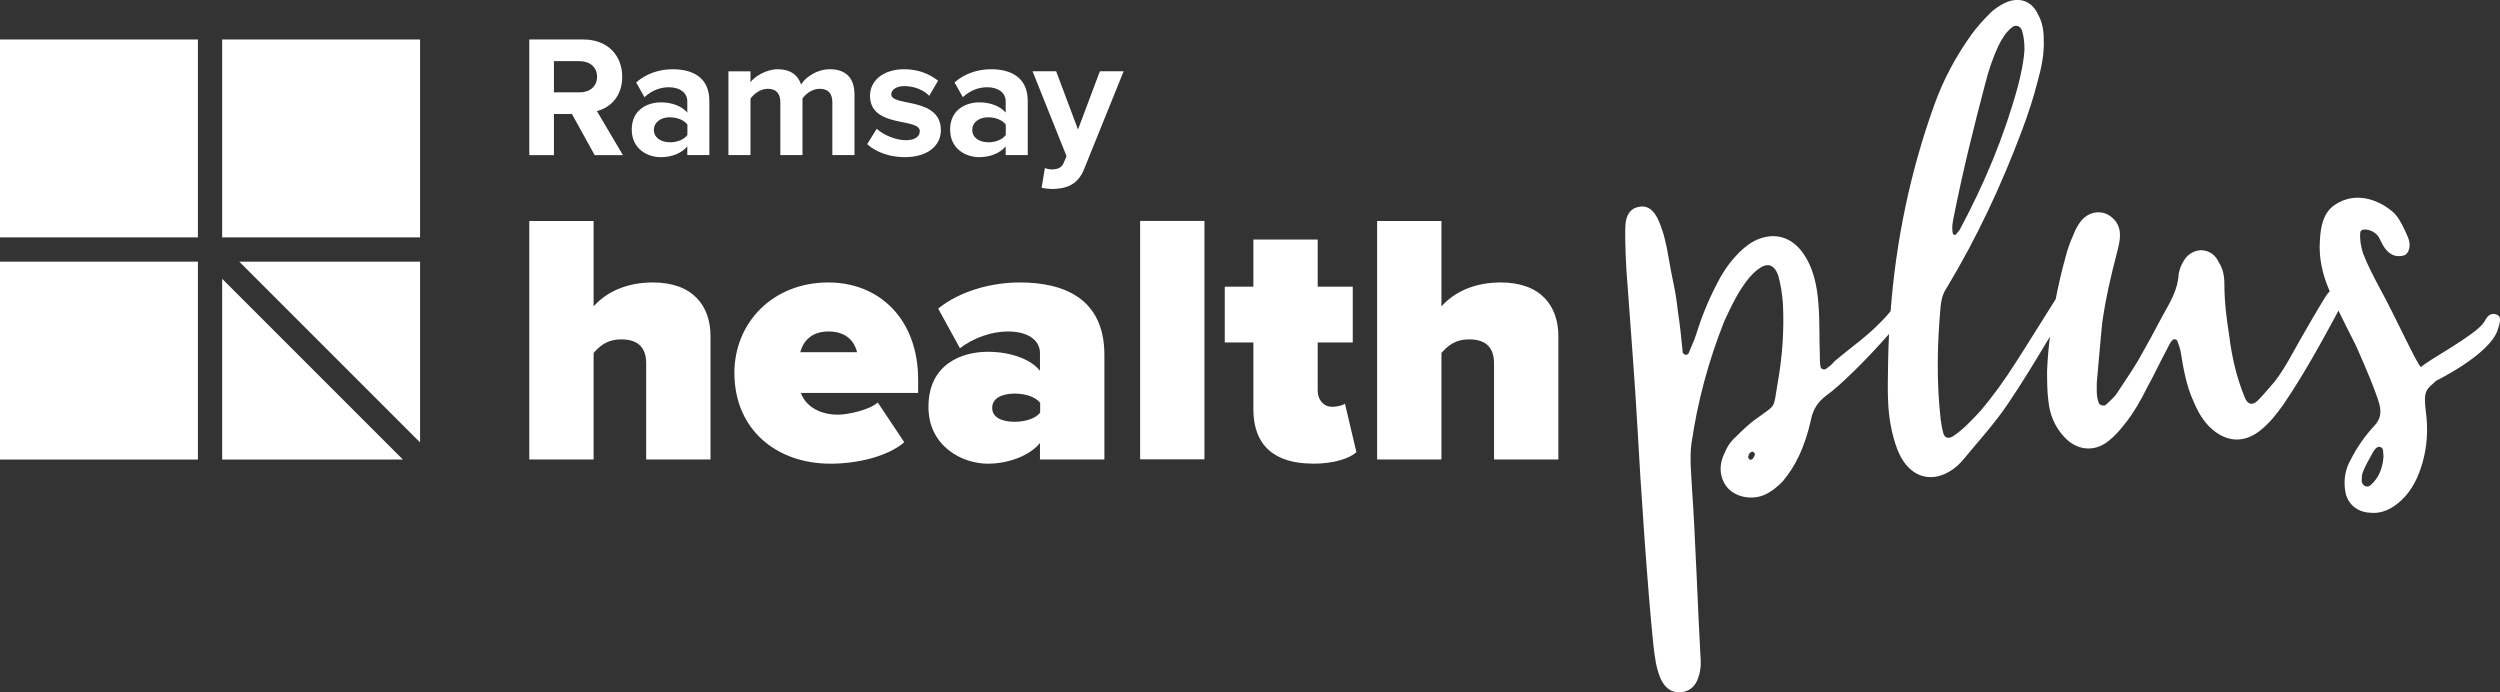 <?xml version="1.0" encoding="UTF-8"?>
<svg id="Layer_1" data-name="Layer 1" xmlns="http://www.w3.org/2000/svg" viewBox="0 0 259.6 71.89">
  <rect x="0" y="0" width="259.6" height="71.89" fill="#333333" stroke="none"/>
  <defs>
    <style>
      .cls-1 {
        fill: #fff;
      }
    </style>
  </defs>
  <path class="cls-1" d="M161.82,47.7v-12.8c0-3.12-1.82-5.57-5.98-5.57-3.15,0-5.12,1.3-6.16,2.49v-8.87h-6.68v24.76h6.68v-11.06c.56-.63,1.34-1.41,2.86-1.41s2.6.63,2.6,2.49v9.98h6.68ZM136.32,48.15c2.26,0,3.82-.56,4.53-1.19l-1.19-5.05c-.15.15-.74.33-1.34.33-.89,0-1.49-.74-1.49-1.67v-5.01h3.64v-5.79h-3.64v-4.9h-6.68v4.9h-2.97v5.79h2.97v6.94c0,3.75,2.19,5.64,6.16,5.64M125.07,22.94h-6.68v24.76h6.68v-24.76ZM105.37,43.8c-1.11,0-2.34-.33-2.34-1.45s1.23-1.48,2.34-1.48c1.04,0,2.19.33,2.64.97v1c-.45.63-1.6.96-2.64.96M114.68,47.7v-10.84c0-5.97-4.34-7.53-8.8-7.53-2.71,0-6.05.78-8.46,2.71l2.26,4.12c1.41-1.08,3.3-1.74,4.97-1.74,2.19,0,3.34.97,3.34,2.23v1.85c-.97-1.22-3.08-1.97-5.42-1.97-2.67,0-6.16,1.26-6.16,5.72,0,4.08,3.49,5.9,6.16,5.9,2.23,0,4.42-.89,5.42-2.15v1.71h6.68ZM89,36.57h-5.9c.22-.82.89-2.15,2.93-2.15,2.15,0,2.78,1.37,2.97,2.15M86.25,48.15c2.67,0,5.87-.7,7.65-2.23l-2.75-4.12c-.89.78-3.12,1.26-4.12,1.26-2.19,0-3.49-1.11-3.86-2.26h12.17v-1.37c0-6.31-4.05-10.1-9.32-10.1-5.79,0-9.76,4.19-9.76,9.39,0,5.9,4.38,9.43,9.98,9.43M73.78,47.7v-12.8c0-3.12-1.82-5.57-5.98-5.57-3.15,0-5.12,1.3-6.16,2.49v-8.87h-6.68v24.76h6.68v-11.06c.56-.63,1.34-1.41,2.86-1.41s2.6.63,2.6,2.49v9.98h6.68Z"/>
  <rect class="cls-1" y="4.1" width="20.55" height="20.55"/>
  <rect class="cls-1" x="23.07" y="4.1" width="20.55" height="20.55"/>
  <rect class="cls-1" y="27.17" width="20.55" height="20.55"/>
  <polygon class="cls-1" points="23.07 28.95 23.07 47.72 41.84 47.72 23.07 28.95"/>
  <polygon class="cls-1" points="43.62 45.94 43.62 27.17 24.85 27.17 43.62 45.94"/>
  <path class="cls-1" d="M247.51,47.33c-.07,1.13-.43,2.27-1.35,3.05-.14.14-.68.35-.92-.35,0-.35,0-.78.14-1.06.28-.71.71-1.42,1.06-2.06.14-.21.35-.57.71-.5.43.14.28.57.35.92M202.92,22.31c.92-4.61,2.06-9.21,3.26-13.75.35-1.35.78-2.62,1.35-3.83.35-.71.78-1.42,1.42-1.91.36-.28.78-.14.99.28.21.64.28,1.28.28,2.06-.07,1.2-.35,2.55-.71,3.9-1.42,5.17-3.47,10.06-6.02,14.81-.14.21-.28.35-.43.5,0,.07-.14,0-.14,0-.07,0-.14-.07-.14-.14-.14-.64,0-1.28.14-1.91M182.23,47.19c-.07.21-.14.5-.5.57-.07-.07-.21-.21-.21-.28.07-.28.14-.57.5-.57.07,0,.21.14.21.28M259.2,32.64c-.71-.21-.99.35-1.28.85-.92,1.35-5.89,3.96-6.52,4.63-.35-.14-2.7-5.32-4.26-8.15-.64-1.2-1.28-2.41-1.77-3.68-.21-.71-.35-1.42-.28-2.13,0-.57,1.4-.39,1.93.48.27.45.87,2.35,2.58,1.89.52-.14.82-.98.45-1.87-.35-.83-.89-2.04-1.52-2.6-1.21-1.1-3.73-2.36-6.07-.8-1.21.81-1.49,2.27-1.56,3.68-.14,1.84.28,3.61.99,5.24,0,.02.02.04.03.06-.17.18-.33.37-.45.58-.92,1.49-1.77,2.98-2.62,4.46-.85,1.49-1.63,3.05-2.69,4.39-.57.64-1.13,1.35-1.7,1.91-.57.57-1.06.43-1.35-.28-.85-2.05-1.35-4.18-1.63-6.45-.28-1.77-.5-3.54-.5-5.32,0-.85-.14-1.63-.57-2.27-.35-.78-.99-1.28-1.91-1.28-.85.07-1.49.57-1.84,1.28-.21.35-.35.78-.43,1.2-.07,1.63-.92,2.98-1.7,4.39-.78,1.49-1.63,3.05-2.48,4.54-.71,1.2-1.56,2.41-2.34,3.61-.28.36-.71.71-1.06,1.06-.21.14-.64,0-.71-.21-.28-.71-.21-1.42-.21-2.13.21-2.13.35-4.18.57-6.24.35-2.48.92-4.96,1.56-7.37.14-.57.28-1.13.28-1.7,0-.99-.5-1.77-1.42-2.2-.85-.36-1.84-.14-2.55.64-.35.43-.64.92-.85,1.49-.35.78-.64,1.56-.85,2.41-.4,1.43-.72,2.87-1.01,4.32-1.4,2.19-2.75,4.42-4.16,6.6-1.13,1.77-2.34,3.47-3.68,5.03-.85.92-1.77,1.91-2.84,2.62-.5.28-.85.14-.99-.35-.14-.5-.21-.99-.28-1.49-.43-3.9-.35-7.73,0-11.62.07-.71.21-1.35.64-1.98,3.12-5.17,5.67-10.63,7.8-16.3.64-1.7,1.2-3.4,1.63-5.1.42-1.49.71-2.9.64-4.46,0-.85-.14-1.7-.57-2.48-.64-1.42-1.91-1.91-3.4-1.27-.57.28-1.13.64-1.56,1.06-.71.71-1.42,1.49-1.98,2.27-1.63,2.27-2.91,4.68-3.83,7.23-2.52,6.98-4,14.14-4.56,21.49-2.01,2.41-4.17,3.75-5.86,5.23-.21.28-.5.5-.78.71-.21.21-.64.07-.64-.21-.07-.43-.07-.85-.07-1.27-.07-1.7,0-3.47-.14-5.17-.14-1.91-.5-3.83-1.7-5.46-1.28-1.7-3.12-2.05-4.96-1.13-.78.43-1.42.99-1.98,1.63-.78.85-1.42,1.84-1.91,2.83-.92,1.77-1.63,3.54-2.2,5.39-.21.64-.5,1.2-.71,1.77-.07.14-.21.21-.35.21-.07,0-.21-.14-.28-.21-.14-1.42-.28-2.83-.5-4.25-.28-2.55-.57-3.17-.99-5.73-.21-1.28-.5-2.55-.99-3.68-.5-1.2-1.21-1.7-2.13-1.49-.78.14-1.28.78-1.35,1.91-.07,1.35.07,4.66.21,6.01.35,5.03.78,10.13,1.06,15.24.28,5.38,1.07,16.97,1.64,22.35.14,1.21.28,2.41.78,3.54.42.85,1.06,1.42,2.05,1.35.92-.07,1.56-.64,1.84-1.56.28-.78.28-1.56.21-2.34-.21-3.54-.58-13.43-.86-17.04-.07-1.63-.28-3.26-.07-4.89.64-4.39,1.77-8.58,3.4-12.68.57-1.21,1.13-2.48,1.91-3.61.43-.64.92-1.28,1.56-1.77.99-.78,1.7-.57,2.13.57.28.99.43,1.98.5,2.98.14,2.84-.07,5.6-.57,8.36-.43,2.62-.14,2.05-2.05,3.47-.85.57-1.56,1.28-2.27,1.98-.57.5-.92,1.06-1.21,1.77-.64,1.35-.42,2.69.43,3.61.92.92,2.48,1.2,3.76.64.78-.35,1.35-.85,1.91-1.42.64-.78,1.2-1.63,1.63-2.55.57-1.2.99-2.48,1.28-3.83.21-1.06.71-1.84,1.56-2.48,1.53-1.09,4.3-3.86,6.55-6.42-.05.98-.09,1.96-.1,2.95,0,1.35-.07,2.69,0,4.04.07,1.7.35,3.33.92,4.89,1.42,3.76,4.61,3.68,6.73,1.35,1.63-1.98,3.4-3.9,4.82-6.02,1.53-2.26,2.94-4.6,4.33-6.93-.14,1.17-.24,2.35-.29,3.53,0,1.06,0,2.13.14,3.19.14,1.35.64,2.62,1.63,3.68,1.28,1.42,3.12,1.63,4.61.43.64-.5,1.13-1.06,1.63-1.7.99-1.2,1.77-2.62,2.48-4.04.71-1.27,1.28-2.55,1.98-3.83.14-.28.28-.64.57-.92.14-.14.42-.07.5.14.14.35.28.78.35,1.2.28,1.7.57,3.4,1.28,4.96.5,1.2,1.06,2.2,2.05,3.05,1.56,1.27,3.26,1.35,4.89.07.99-.78,1.7-1.7,2.41-2.69,2.13-3.13,3.95-6.45,5.74-9.77.57,1.19,1.18,2.37,1.77,3.54,0,0,2.06,4.54,2.49,6.24.21.85.07,1.49-.5,2.13-.99,1.06-1.84,2.27-2.48,3.54-.57.99-.78,2.13-.57,3.33.21,1.27,1.2,2.13,2.55,2.2,1.28.14,2.34-.43,3.26-1.28,1.13-1.06,1.77-2.41,2.2-3.9.5-1.77.59-3.54.35-5.32-.29-2.25.08-2.29,1.08-3.21,0,0,5.5-2.68,6.37-5.24.3-.88.42-1.49-.14-1.63"/>
  <path class="cls-1" d="M64.68,16.1l-2.7-4.57c1.3-.31,2.63-1.44,2.63-3.56,0-2.23-1.53-3.87-4.03-3.87h-5.62v12.01h2.56v-4.27h1.87l2.36,4.27h2.93ZM60.2,9.59h-2.68v-3.24h2.68c1.03,0,1.8.61,1.8,1.62s-.77,1.62-1.8,1.62h0ZM73.66,16.1v-5.62c0-2.5-1.82-3.29-3.8-3.29-1.37,0-2.74.43-3.8,1.37l.86,1.53c.74-.68,1.6-1.03,2.54-1.03,1.15,0,1.91.58,1.91,1.46v1.17c-.58-.68-1.6-1.06-2.75-1.06-1.39,0-3.02.77-3.02,2.81s1.64,2.88,3.02,2.88c1.13,0,2.16-.41,2.75-1.12v.9h2.29ZM69.54,14.77c-.9,0-1.64-.47-1.64-1.28s.74-1.31,1.64-1.31c.74,0,1.46.25,1.84.76v1.08c-.38.5-1.1.76-1.84.76h0ZM88.73,16.1v-6.28c0-1.78-.95-2.63-2.56-2.63-1.33,0-2.48.79-2.99,1.58-.32-.99-1.13-1.58-2.41-1.58s-2.48.83-2.84,1.35v-1.13h-2.29v8.69h2.29v-5.85c.34-.49,1.01-1.03,1.8-1.03.94,0,1.3.58,1.3,1.39v5.49h2.3v-5.87c.32-.47.99-1.01,1.8-1.01.94,0,1.3.58,1.3,1.39v5.49h2.3ZM93.94,16.32c2.41,0,3.76-1.21,3.76-2.79,0-3.51-5.15-2.43-5.15-3.73,0-.49.54-.86,1.37-.86,1.06,0,2.05.45,2.57,1.01l.92-1.57c-.86-.68-2.03-1.19-3.51-1.19-2.29,0-3.56,1.28-3.56,2.74,0,3.42,5.17,2.25,5.17,3.69,0,.54-.47.94-1.46.94-1.08,0-2.38-.59-3.01-1.19l-.99,1.6c.92.85,2.38,1.35,3.89,1.35h0ZM106.72,16.1v-5.62c0-2.5-1.82-3.29-3.8-3.29-1.37,0-2.74.43-3.8,1.37l.86,1.53c.74-.68,1.6-1.03,2.54-1.03,1.15,0,1.91.58,1.91,1.46v1.17c-.58-.68-1.6-1.06-2.75-1.06-1.39,0-3.02.77-3.02,2.81s1.64,2.88,3.02,2.88c1.13,0,2.16-.41,2.75-1.12v.9h2.29ZM102.6,14.77c-.9,0-1.64-.47-1.64-1.28s.74-1.31,1.64-1.31c.74,0,1.46.25,1.84.76v1.08c-.38.5-1.1.76-1.84.76h0ZM108.17,19.5c.29.07.86.13,1.13.13,1.49-.04,2.65-.47,3.29-2.11l4.09-10.12h-2.47l-2.27,6.05-2.27-6.05h-2.45l3.53,8.82-.32.74c-.22.47-.61.63-1.21.63-.22,0-.52-.05-.72-.14l-.34,2.05h0Z"/>
</svg>